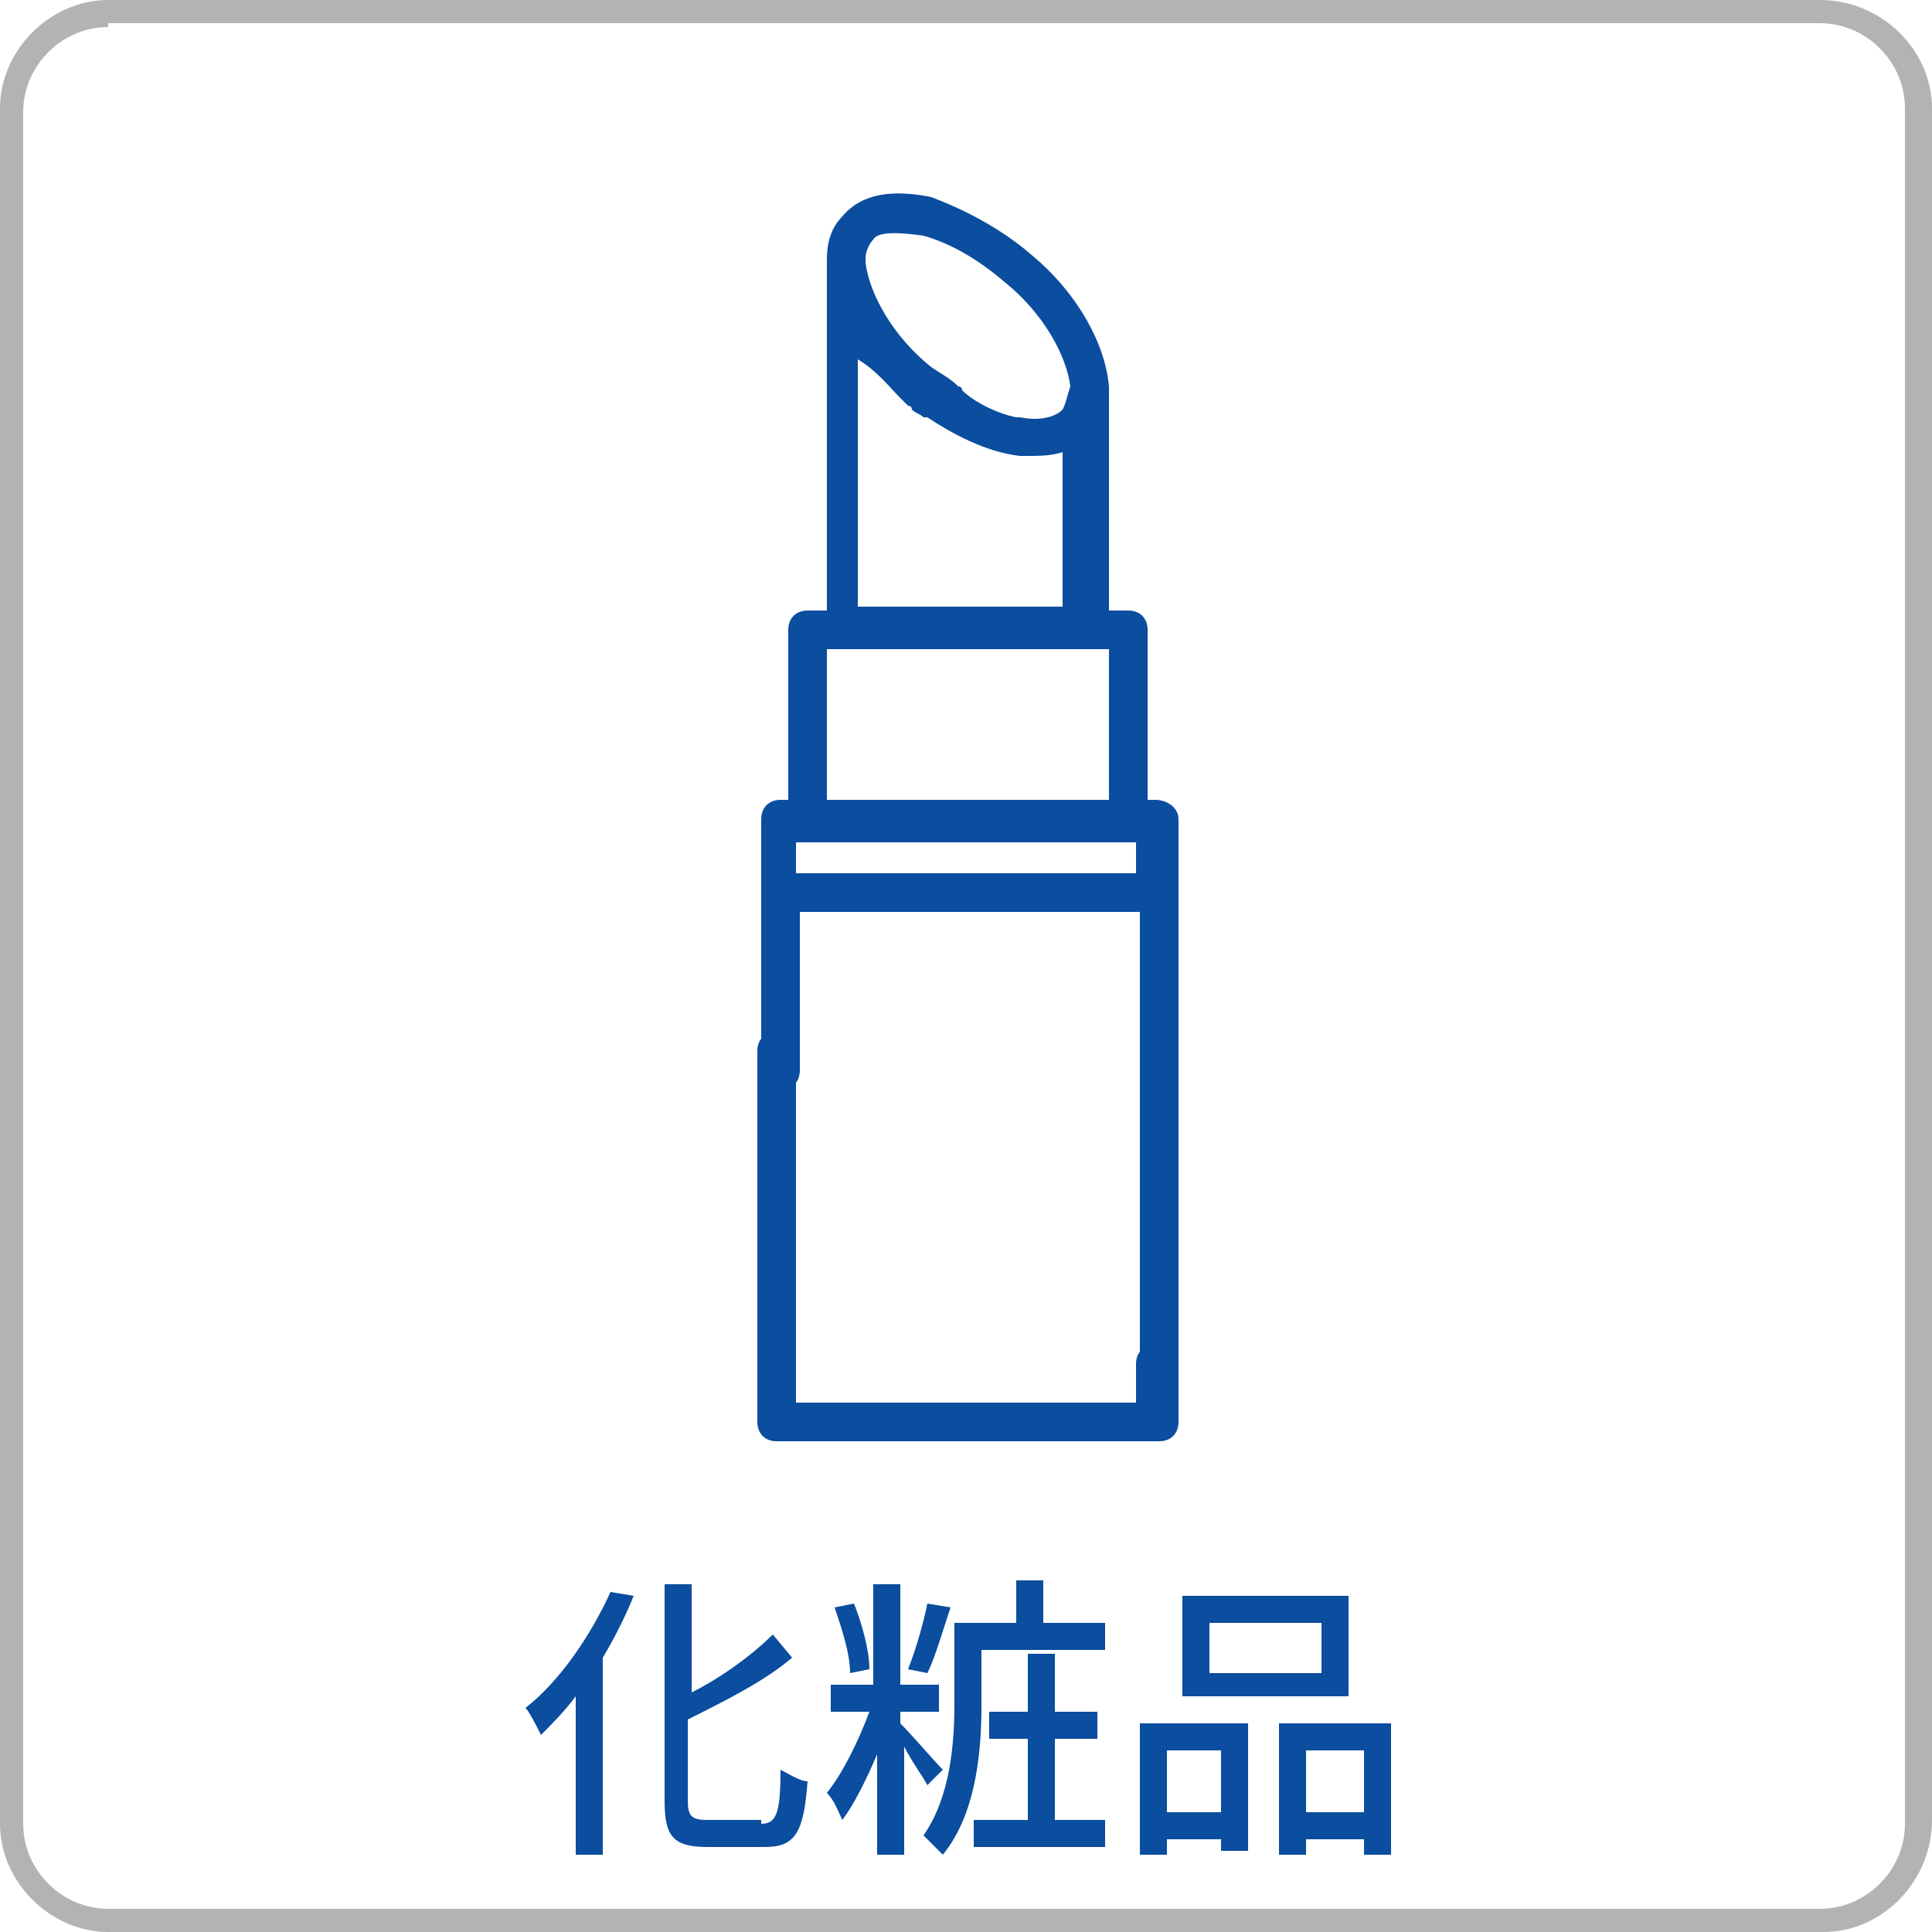 <?xml version="1.0" encoding="utf-8"?>
<!-- Generator: Adobe Illustrator 25.3.1, SVG Export Plug-In . SVG Version: 6.00 Build 0)  -->
<svg version="1.0" id="レイヤー_1" xmlns="http://www.w3.org/2000/svg" xmlns:xlink="http://www.w3.org/1999/xlink" x="0px"
	 y="0px" viewBox="0 0 50 50" style="enable-background:new 0 0 50 50;" xml:space="preserve">
<style type="text/css">
	.st0{fill:#0B4D9E;}
	.st1{fill:#B3B3B3;}
</style>
<g>
	<g>
		<g>
			<path class="st0" d="M16.4,41.3c-0.2,0.5-0.5,1.1-0.8,1.6V48h-0.7v-4.1c-0.3,0.4-0.6,0.7-0.9,1c-0.1-0.2-0.3-0.6-0.4-0.7
				c0.9-0.7,1.7-1.9,2.2-3L16.4,41.3z M19.7,47.2c0.4,0,0.5-0.3,0.5-1.4c0.2,0.1,0.5,0.3,0.7,0.3c-0.1,1.3-0.3,1.7-1.1,1.7h-1.5
				c-0.9,0-1.1-0.3-1.1-1.2V41h0.7v2.8c0.8-0.4,1.6-1,2.1-1.5l0.5,0.6c-0.7,0.6-1.7,1.1-2.7,1.6v2.1c0,0.4,0.1,0.5,0.5,0.5h1.4V47.2
				z"/>
			<path class="st0" d="M24,46.2c-0.1-0.2-0.4-0.6-0.6-1V48h-0.7v-2.6c-0.3,0.7-0.6,1.3-0.9,1.7c-0.1-0.2-0.2-0.5-0.4-0.7
				c0.4-0.5,0.8-1.3,1.1-2.1h-1v-0.7h1.1V41h0.7v2.6h1v0.7h-1v0.3c0.3,0.3,0.9,1,1.1,1.2L24,46.2z M22,43.3c0-0.5-0.2-1.1-0.4-1.7
				l0.5-0.1c0.2,0.5,0.4,1.2,0.4,1.7L22,43.3z M24.6,41.6c-0.2,0.6-0.4,1.3-0.6,1.7l-0.5-0.1c0.2-0.5,0.4-1.2,0.5-1.7L24.6,41.6z
				 M25.4,44.1c0,1.1-0.1,2.8-1,3.9c-0.1-0.1-0.4-0.4-0.5-0.5c0.7-1,0.8-2.4,0.8-3.4V42h1.6v-1.1H27V42h1.6v0.7h-3.2V44.1z
				 M28.6,47.1v0.7h-3.4v-0.7h1.4V45h-1v-0.7h1v-1.5h0.7v1.5h1.1V45h-1.1v2.1H28.6z"/>
			<path class="st0" d="M29.5,44.6h2.8v3.3h-0.7v-0.3h-1.4V48h-0.7C29.5,48,29.5,44.6,29.5,44.6z M30.2,45.3v1.6h1.4v-1.6H30.2z
				 M34.9,43.9h-4.3v-2.6h4.3V43.9z M34.2,42h-2.9v1.3h2.9V42z M36,44.6V48h-0.7v-0.4h-1.5V48h-0.7v-3.4H36z M35.3,46.9v-1.6h-1.5
				v1.6H35.3z"/>
		</g>
	</g>
	<g>
		<path class="st1" d="M47.2,50H2.8C1.3,50,0,48.7,0,47.2V2.8C0,1.3,1.3,0,2.8,0h44.3C48.7,0,50,1.3,50,2.8v44.3
			C50,48.7,48.7,50,47.2,50z M2.8,0.7c-1.2,0-2.2,1-2.2,2.2v44.3c0,1.2,1,2.2,2.2,2.2h44.3c1.2,0,2.2-1,2.2-2.2V2.8
			c0-1.2-1-2.2-2.2-2.2H2.8V0.7z"/>
	</g>
	<g>
		<g>
			<path class="st0" d="M29.9,34.8c-0.3,0-0.5,0.2-0.5,0.5v1h-8.8v-9.1c0-0.3-0.2-0.5-0.5-0.5s-0.5,0.2-0.5,0.5v9.6
				c0,0.3,0.2,0.5,0.5,0.5H30c0.3,0,0.5-0.2,0.5-0.5v-1.6C30.5,35.1,30.2,34.8,29.9,34.8z"/>
			<path class="st0" d="M29.9,20.7h-0.2v-4.4c0-0.3-0.2-0.5-0.5-0.5h-0.5v-5.5l0,0c0-0.1,0-0.2,0-0.3c-0.1-1.1-0.8-2.4-2-3.4
				c-0.8-0.7-1.8-1.2-2.6-1.5c-1-0.2-1.8-0.1-2.3,0.5c-0.3,0.3-0.4,0.7-0.4,1.1l0,0v9.1h-0.5c-0.3,0-0.5,0.2-0.5,0.5v4.4h-0.2
				c-0.3,0-0.5,0.2-0.5,0.5v6.5c0,0.3,0.2,0.5,0.5,0.5s0.5-0.2,0.5-0.5v-4.1h8.8v12.2c0,0.3,0.2,0.5,0.5,0.5s0.5-0.2,0.5-0.5V21.2
				C30.5,20.9,30.2,20.7,29.9,20.7z M27.5,10.6c-0.2,0.2-0.6,0.3-1.1,0.2h-0.1c-0.5-0.1-1.1-0.4-1.4-0.7c0,0,0-0.1-0.1-0.1
				c-0.2-0.2-0.4-0.3-0.7-0.5c-1-0.8-1.6-1.9-1.7-2.7V6.7c0-0.2,0.1-0.4,0.2-0.5C22.7,6,23.2,6,23.9,6.1c0.7,0.2,1.4,0.6,2.1,1.2
				c1,0.8,1.6,1.9,1.7,2.7C27.6,10.3,27.6,10.4,27.5,10.6z M23.3,10.3c0.1,0.1,0.1,0.1,0.2,0.2l0,0c0,0,0.1,0,0.1,0.1l0,0
				c0.1,0.1,0.2,0.1,0.3,0.2c0,0,0,0,0.1,0l0,0c0.6,0.4,1.5,0.9,2.4,1c0,0,0,0,0.1,0l0,0l0,0c0.4,0,0.7,0,1-0.1v4h-5.3V9.3
				C22.7,9.6,23,10,23.3,10.3z M21.4,20.7v-3.9h7.3v3.9H21.4z M29.4,21.8v0.8h-8.8v-0.8H29.4z M21.4,6.7L21.4,6.7L21.4,6.7L21.4,6.7
				z"/>
		</g>
	</g>
</g>
</svg>
